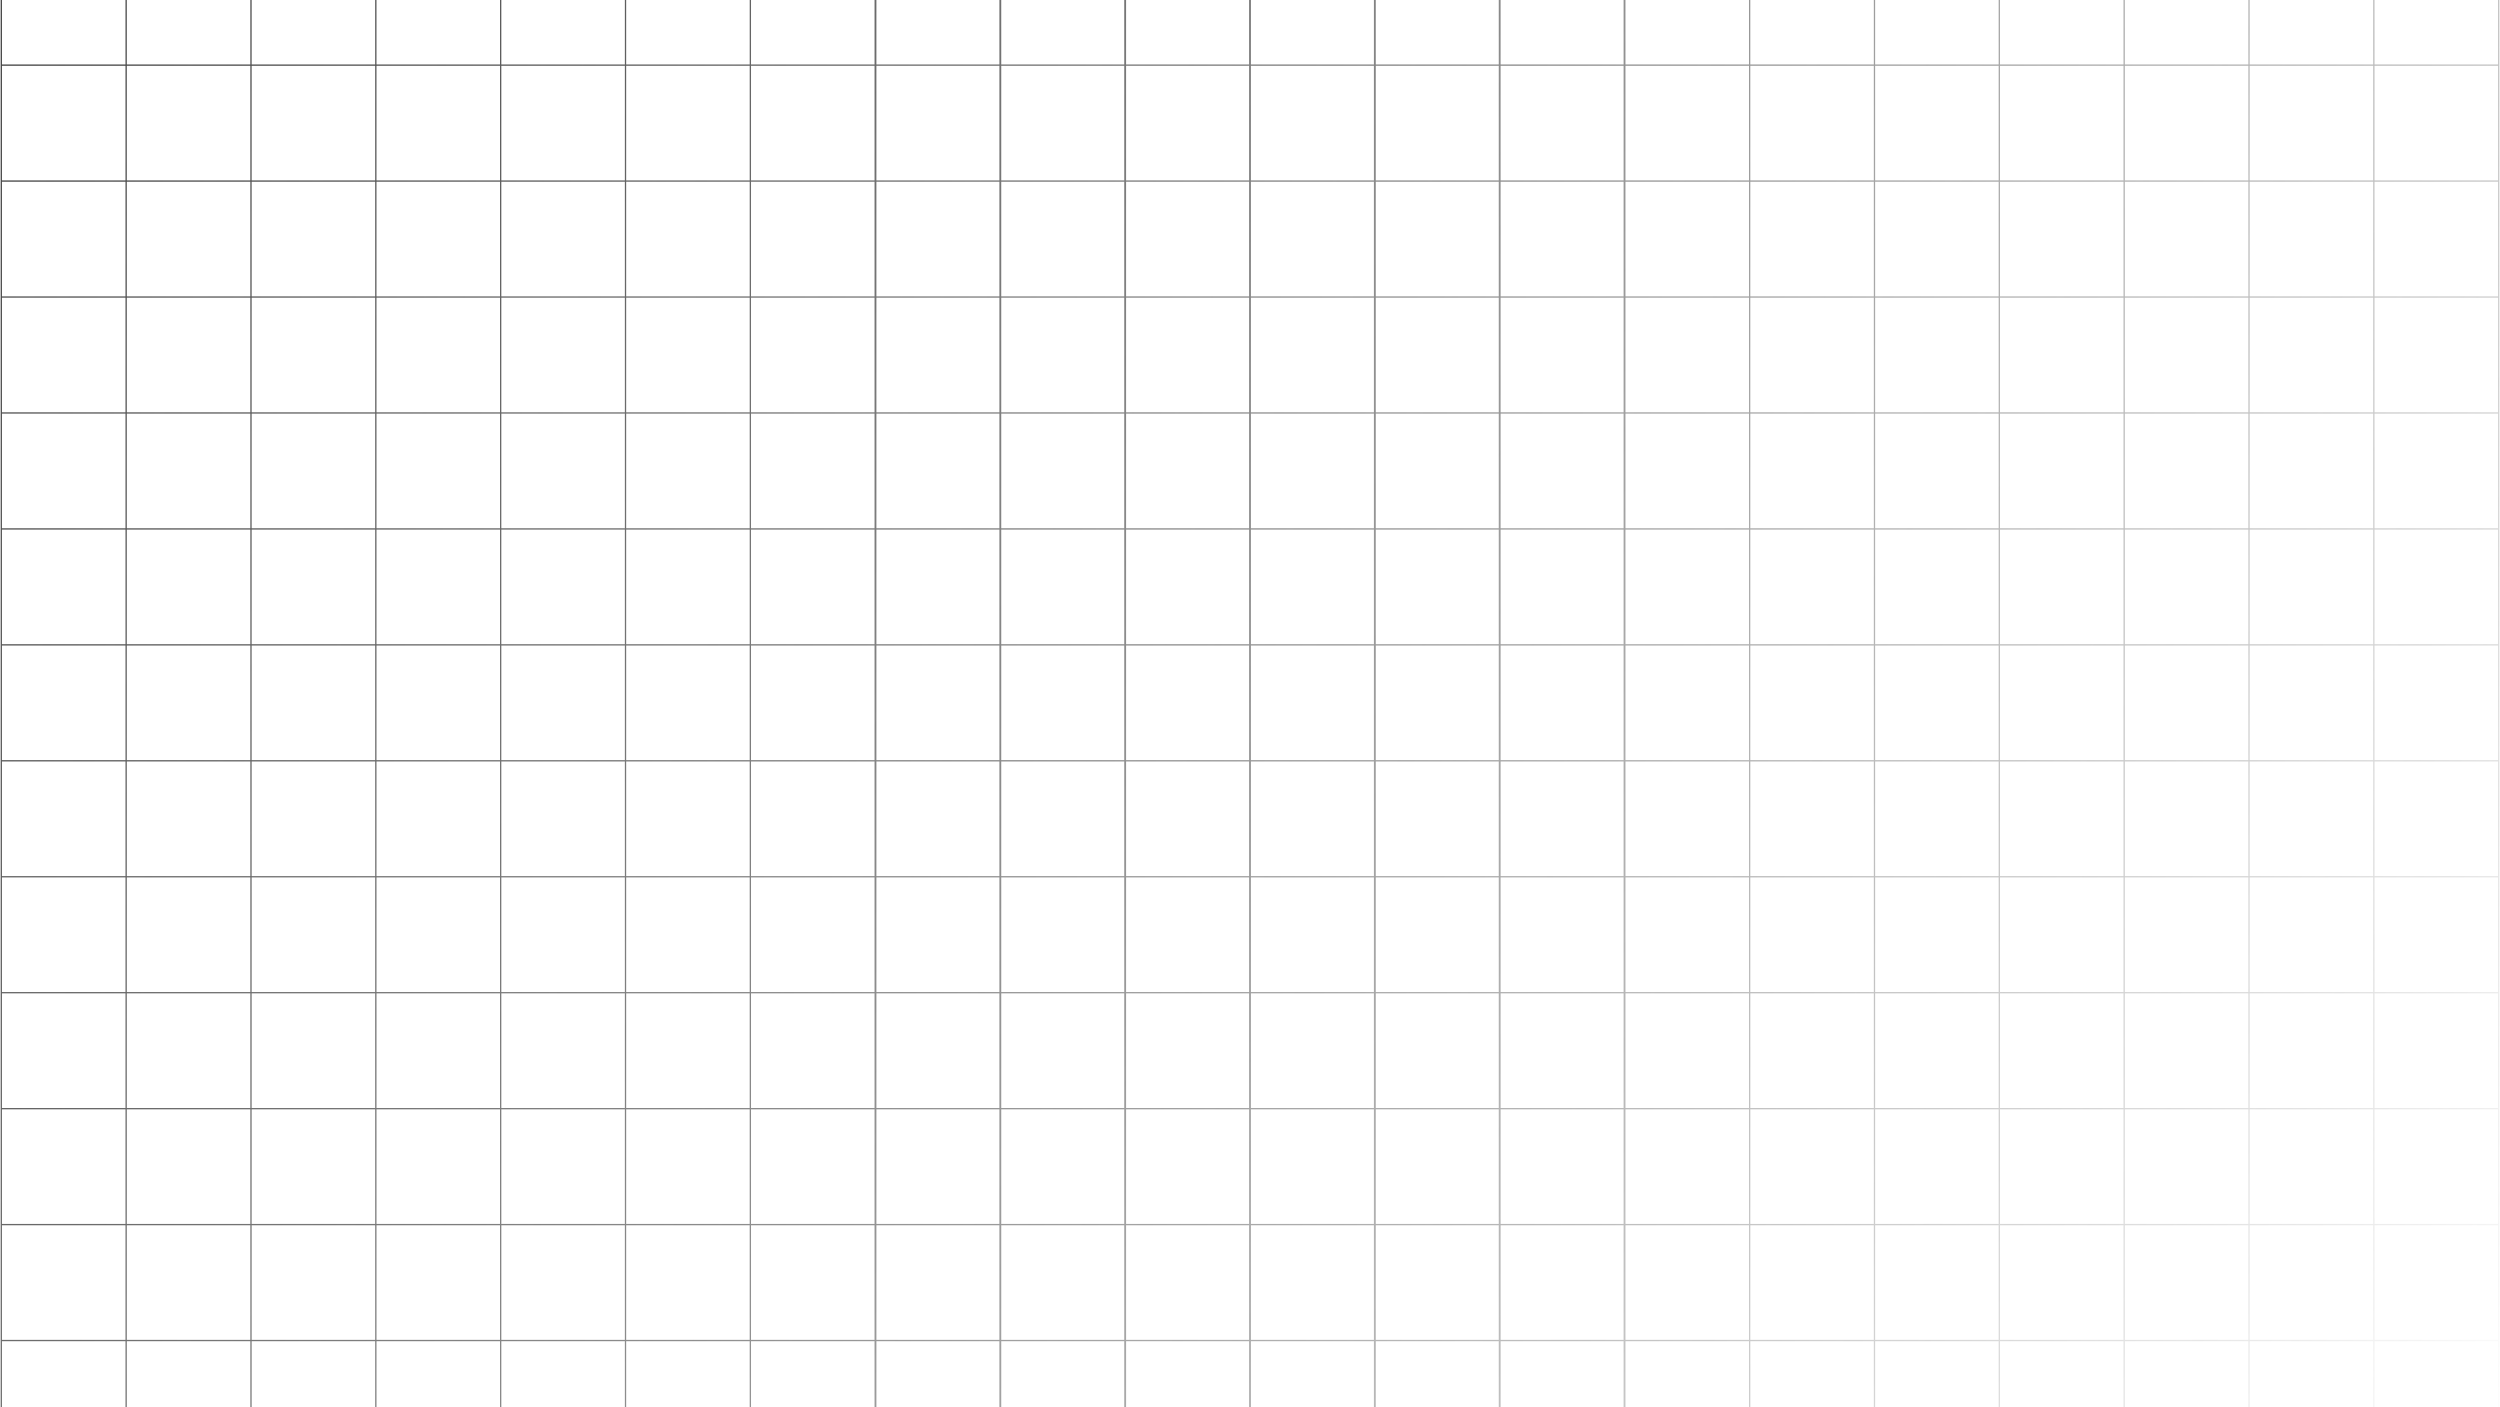 <svg width="1919" height="1080" viewBox="0 0 1919 1080" fill="none" xmlns="http://www.w3.org/2000/svg">
<path d="M1822.17 1118L1822.17 1029M1822.17 1118L1918 1118L1918 1029M1822.17 1118L1726.34 1118M1822.17 1029L1822.17 940M1822.17 1029L1918 1029M1822.17 1029L1726.34 1029M1822.17 940L1822.17 851M1822.17 940L1918 940M1822.17 940L1726.34 940M1822.17 851L1822.17 762M1822.17 851L1918 851M1822.17 851L1726.34 851M1822.17 762L1822.17 673M1822.17 762L1918 762M1822.17 762L1726.34 762M1822.17 673L1822.17 584M1822.17 673L1918 673M1822.17 673L1726.34 673M1822.17 584L1822.17 495M1822.17 584L1918 584M1822.17 584L1726.34 584M1822.17 495L1822.17 406M1822.17 495L1918 495M1822.17 495L1726.34 495M1822.17 406L1822.17 317M1822.17 406L1918 406M1822.17 406L1726.34 406M1822.17 317L1822.17 228M1822.17 317L1918 317M1822.17 317L1726.34 317M1822.17 228L1822.17 139M1822.17 228L1918 228M1822.17 228L1726.34 228M1822.17 139L1822.17 50M1822.17 139L1918 139M1822.17 139L1726.34 139M1822.17 50L1822.17 -39M1822.17 50L1918 50M1822.17 50L1726.34 50M1822.17 -39L1918 -39L1918 50M1822.17 -39L1726.34 -39M1918 1029L1918 940M1918 940L1918 851M1918 851L1918 762M1918 762L1918 673M1918 673L1918 584M1918 584L1918 495M1918 495L1918 406M1918 406L1918 317M1918 317L1918 228M1918 228L1918 139M1918 139L1918 50M1726.34 1118L1726.34 1029M1726.34 1118L1630.51 1118M1726.34 1029L1726.34 940M1726.34 1029L1630.51 1029M1726.34 940L1726.34 851M1726.34 940L1630.51 940M1726.34 851L1726.34 762M1726.34 851L1630.51 851M1726.34 762L1726.34 673M1726.34 762L1630.51 762M1726.34 673L1726.34 584M1726.34 673L1630.51 673M1726.34 584L1726.34 495M1726.34 584L1630.51 584M1726.34 495L1726.34 406M1726.34 495L1630.51 495M1726.34 406L1726.34 317M1726.34 406L1630.51 406M1726.34 317L1726.34 228M1726.34 317L1630.51 317M1726.34 228L1726.34 139M1726.34 228L1630.51 228M1726.34 139L1726.34 50M1726.34 139L1630.51 139M1726.34 50L1726.34 -39M1726.34 50L1630.51 50M1726.34 -39L1630.51 -39M1630.51 1118L1630.51 1029M1630.51 1118L1534.68 1118M1630.51 1029L1630.51 940M1630.51 1029L1534.68 1029M1630.51 940L1630.51 851M1630.51 940L1534.68 940M1630.51 851L1630.51 762M1630.51 851L1534.68 851M1630.51 762L1630.51 673M1630.51 762L1534.68 762M1630.51 673L1630.51 584M1630.51 673L1534.68 673M1630.51 584L1630.51 495M1630.51 584L1534.68 584M1630.51 495L1630.51 406M1630.51 495L1534.68 495M1630.51 406L1630.51 317M1630.51 406L1534.68 406M1630.51 317L1630.51 228M1630.51 317L1534.68 317M1630.51 228L1630.51 139M1630.51 228L1534.68 228M1630.51 139L1630.51 50M1630.51 139L1534.68 139M1630.51 50L1630.51 -39M1630.51 50L1534.68 50M1630.51 -39L1534.68 -39M1534.68 1118L1534.68 1029M1534.68 1118L1438.85 1118M1534.68 1029L1534.68 940M1534.68 1029L1438.85 1029M1534.68 940L1534.68 851M1534.68 940L1438.85 940M1534.68 851L1534.68 762M1534.68 851L1438.85 851M1534.68 762L1534.68 673M1534.68 762L1438.85 762M1534.68 673L1534.68 584M1534.68 673L1438.85 673M1534.68 584L1534.68 495M1534.68 584L1438.85 584M1534.68 495L1534.68 406M1534.68 495L1438.85 495M1534.68 406L1534.68 317M1534.68 406L1438.85 406M1534.68 317L1534.68 228M1534.68 317L1438.85 317M1534.68 228L1534.68 139M1534.68 228L1438.85 228M1534.68 139L1534.68 50M1534.68 139L1438.85 139M1534.68 50L1534.68 -39M1534.68 50L1438.85 50M1534.68 -39L1438.85 -39M1247.2 1118L1247.2 1029M1247.2 1118L1343.03 1118M1247.2 1118L1151.37 1118M1247.2 1029L1247.2 940M1247.2 1029L1343.03 1029M1247.2 1029L1151.37 1029M1247.2 940L1247.2 851M1247.2 940L1343.03 940M1247.2 940L1151.37 940M1247.2 851L1247.2 762M1247.2 851L1343.03 851M1247.2 851L1151.37 851M1247.2 762L1247.2 673M1247.2 762L1343.03 762M1247.2 762L1151.37 762M1247.2 673L1247.2 584M1247.2 673L1343.03 673M1247.2 673L1151.37 673M1247.2 584L1247.2 495M1247.2 584L1343.03 584M1247.2 584L1151.37 584M1247.2 495L1247.2 406M1247.2 495L1343.03 495M1247.2 495L1151.37 495M1247.2 406L1247.2 317M1247.2 406L1343.03 406M1247.2 406L1151.37 406M1247.2 317L1247.2 228M1247.2 317L1343.03 317M1247.2 317L1151.37 317M1247.2 228L1247.2 139M1247.2 228L1343.03 228M1247.2 228L1151.37 228M1247.2 139L1247.2 50M1247.2 139L1343.03 139M1247.2 139L1151.37 139M1247.2 50L1247.2 -39M1247.2 50L1343.03 50M1247.2 50L1151.37 50M1247.2 -39L1343.03 -39M1247.2 -39L1151.37 -39M959.71 1118L959.71 1029M959.71 1118L1055.54 1118M959.71 1118L863.881 1118M959.71 1029L959.71 940M959.71 1029L1055.54 1029M959.71 1029L863.881 1029M959.71 940L959.71 851M959.71 940L1055.54 940M959.71 940L863.881 940M959.71 851L959.71 762M959.71 851L1055.54 851M959.71 851L863.881 851M959.71 762L959.71 673M959.71 762L1055.54 762M959.71 762L863.881 762M959.71 673L959.71 584M959.71 673L1055.54 673M959.71 673L863.881 673M959.71 584L959.71 495M959.71 584L1055.54 584M959.71 584L863.881 584M959.71 495L959.71 406M959.71 495L1055.54 495M959.71 495L863.881 495M959.71 406L959.71 317M959.71 406L1055.54 406M959.71 406L863.881 406M959.71 317L959.71 228M959.71 317L1055.54 317M959.71 317L863.881 317M959.71 228L959.71 139M959.71 228L1055.54 228M959.71 228L863.881 228M959.71 139L959.71 50M959.71 139L1055.54 139M959.71 139L863.881 139M959.71 50L959.71 -39M959.71 50L1055.54 50M959.71 50L863.881 50M959.71 -39L1055.54 -39M959.71 -39L863.881 -39M1438.85 1118L1438.85 1029M1438.85 1118L1343.03 1118M1438.85 1029L1438.85 940M1438.85 1029L1343.03 1029M1438.85 940L1438.85 851M1438.85 940L1343.03 940M1438.85 851L1438.85 762M1438.85 851L1343.03 851M1438.85 762L1438.85 673M1438.85 762L1343.03 762M1438.85 673L1438.85 584M1438.85 673L1343.03 673M1438.85 584L1438.85 495M1438.85 584L1343.03 584M1438.85 495L1438.85 406M1438.85 495L1343.03 495M1438.85 406L1438.85 317M1438.85 406L1343.03 406M1438.85 317L1438.85 228M1438.85 317L1343.03 317M1438.85 228L1438.85 139M1438.85 228L1343.03 228M1438.85 139L1438.85 50M1438.85 139L1343.03 139M1438.85 50L1438.85 -39M1438.85 50L1343.03 50M1438.85 -39L1343.03 -39M1151.37 1118L1151.37 1029M1151.37 1118L1055.54 1118M1151.37 1029L1151.37 940M1151.37 1029L1055.54 1029M1151.37 940L1151.37 851M1151.37 940L1055.54 940M1151.37 851L1151.37 762M1151.37 851L1055.54 851M1151.37 762L1151.37 673M1151.37 762L1055.54 762M1151.37 673L1151.37 584M1151.37 673L1055.54 673M1151.37 584L1151.37 495M1151.37 584L1055.54 584M1151.37 495L1151.37 406M1151.37 495L1055.54 495M1151.37 406L1151.37 317M1151.37 406L1055.54 406M1151.37 317L1151.37 228M1151.37 317L1055.54 317M1151.37 228L1151.37 139M1151.37 228L1055.54 228M1151.37 139L1151.37 50M1151.37 139L1055.54 139M1151.37 50L1151.37 -39M1151.37 50L1055.54 50M1151.37 -39L1055.54 -39M863.881 1118L863.881 1029M863.881 1118L768.052 1118M863.881 1029L863.881 940M863.881 1029L768.052 1029M863.881 940L863.881 851M863.881 940L768.052 940M863.881 851L863.881 762M863.881 851L768.052 851M863.881 762L863.881 673M863.881 762L768.052 762M863.881 673L863.881 584M863.881 673L768.052 673M863.881 584L863.881 495M863.881 584L768.052 584M863.881 495L863.881 406M863.881 495L768.052 495M863.881 406L863.881 317M863.881 406L768.052 406M863.881 317L863.881 228M863.881 317L768.052 317M863.881 228L863.881 139M863.881 228L768.052 228M863.881 139L863.881 50M863.881 139L768.052 139M863.881 50L863.881 -39M863.881 50L768.052 50M863.881 -39L768.052 -39M1343.03 1118L1343.03 1029M1343.03 1029L1343.03 940M1343.03 940L1343.03 851M1343.03 851L1343.03 762M1343.03 762L1343.03 673M1343.03 673L1343.03 584M1343.03 584L1343.03 495M1343.03 495L1343.03 406M1343.03 406L1343.03 317M1343.03 317L1343.03 228M1343.03 228L1343.03 139M1343.03 139L1343.03 50M1343.03 50L1343.03 -39M1055.54 1118L1055.54 1029M1055.54 1029L1055.54 940M1055.54 940L1055.54 851M1055.54 851L1055.54 762M1055.54 762L1055.54 673M1055.54 673L1055.54 584M1055.54 584L1055.54 495M1055.54 495L1055.54 406M1055.54 406L1055.54 317M1055.54 317L1055.54 228M1055.54 228L1055.54 139M1055.54 139L1055.54 50M1055.54 50L1055.54 -39M768.052 1118L768.052 1029M768.052 1118L672.223 1118L672.223 -39L768.052 -39M768.052 1029L768.052 940M768.052 1029L672.224 1029M768.052 940L768.052 851M768.052 940L672.224 940M768.052 851L768.052 762M768.052 851L672.224 851M768.052 762L768.052 673M768.052 762L672.224 762M768.052 673L768.052 584M768.052 673L672.224 673M768.052 584L768.052 495M768.052 584L672.224 584M768.052 495L768.052 406M768.052 495L672.224 495M768.052 406L768.052 317M768.052 406L672.224 406M768.052 317L768.052 228M768.052 317L672.224 317M768.052 228L768.052 139M768.052 228L672.224 228M768.052 139L768.052 50M768.052 139L672.224 139M768.052 50L768.052 -39M768.052 50L672.224 50M1150.95 1118L1150.95 1029M1150.95 1118L1246.78 1118L1246.78 1029M1150.95 1118L1055.12 1118M1150.95 1029L1150.95 940M1150.95 1029L1246.78 1029M1150.95 1029L1055.12 1029M1150.95 940L1150.95 851M1150.95 940L1246.78 940M1150.95 940L1055.12 940M1150.95 851L1150.95 762M1150.95 851L1246.78 851M1150.95 851L1055.12 851M1150.95 762L1150.95 673M1150.95 762L1246.78 762M1150.95 762L1055.12 762M1150.95 673L1150.95 584M1150.95 673L1246.78 673M1150.95 673L1055.12 673M1150.95 584L1150.95 495M1150.95 584L1246.78 584M1150.95 584L1055.12 584M1150.95 495L1150.95 406M1150.95 495L1246.78 495M1150.95 495L1055.12 495M1150.95 406L1150.95 317M1150.95 406L1246.78 406M1150.95 406L1055.12 406M1150.95 317L1150.95 228M1150.95 317L1246.78 317M1150.95 317L1055.12 317M1150.95 228L1150.95 139M1150.95 228L1246.78 228M1150.95 228L1055.12 228M1150.95 139L1150.95 50M1150.95 139L1246.78 139M1150.95 139L1055.12 139M1150.95 50L1150.95 -39M1150.95 50L1246.78 50M1150.95 50L1055.12 50M1150.95 -39L1246.78 -39L1246.78 50M1150.95 -39L1055.12 -39M1246.78 1029L1246.78 940M1246.78 940L1246.78 851M1246.78 851L1246.78 762M1246.78 762L1246.78 673M1246.78 673L1246.78 584M1246.78 584L1246.78 495M1246.78 495L1246.78 406M1246.78 406L1246.78 317M1246.78 317L1246.78 228M1246.78 228L1246.78 139M1246.78 139L1246.78 50M1055.12 1118L1055.12 1029M1055.12 1118L959.29 1118M1055.12 1029L1055.12 940M1055.12 1029L959.29 1029M1055.12 940L1055.12 851M1055.12 940L959.29 940M1055.12 851L1055.12 762M1055.12 851L959.29 851M1055.12 762L1055.12 673M1055.12 762L959.29 762M1055.12 673L1055.12 584M1055.12 673L959.29 673M1055.12 584L1055.12 495M1055.12 584L959.29 584M1055.12 495L1055.12 406M1055.12 495L959.29 495M1055.12 406L1055.12 317M1055.12 406L959.29 406M1055.12 317L1055.12 228M1055.12 317L959.29 317M1055.12 228L1055.12 139M1055.12 228L959.29 228M1055.12 139L1055.12 50M1055.12 139L959.29 139M1055.12 50L1055.12 -39M1055.12 50L959.29 50M1055.12 -39L959.29 -39M959.29 1118L959.29 1029M959.29 1118L863.461 1118M959.29 1029L959.29 940M959.29 1029L863.461 1029M959.29 940L959.29 851M959.29 940L863.461 940M959.29 851L959.29 762M959.29 851L863.461 851M959.29 762L959.29 673M959.29 762L863.461 762M959.29 673L959.29 584M959.29 673L863.461 673M959.29 584L959.29 495M959.29 584L863.461 584M959.29 495L959.29 406M959.29 495L863.461 495M959.29 406L959.29 317M959.29 406L863.461 406M959.29 317L959.29 228M959.29 317L863.461 317M959.29 228L959.29 139M959.29 228L863.461 228M959.29 139L959.29 50M959.29 139L863.461 139M959.29 50L959.29 -39M959.29 50L863.461 50M959.29 -39L863.461 -39M863.461 1118L863.461 1029M863.461 1118L767.632 1118M863.461 1029L863.461 940M863.461 1029L767.632 1029M863.461 940L863.461 851M863.461 940L767.632 940M863.461 851L863.461 762M863.461 851L767.632 851M863.461 762L863.461 673M863.461 762L767.632 762M863.461 673L863.461 584M863.461 673L767.632 673M863.461 584L863.461 495M863.461 584L767.632 584M863.461 495L863.461 406M863.461 495L767.632 495M863.461 406L863.461 317M863.461 406L767.632 406M863.461 317L863.461 228M863.461 317L767.632 317M863.461 228L863.461 139M863.461 228L767.632 228M863.461 139L863.461 50M863.461 139L767.632 139M863.461 50L863.461 -39M863.461 50L767.632 50M863.461 -39L767.632 -39M575.974 1118L575.974 1029M575.974 1118L671.803 1118M575.974 1118L480.145 1118M575.974 1029L575.974 940M575.974 1029L671.803 1029M575.974 1029L480.145 1029M575.974 940L575.974 851M575.974 940L671.803 940M575.974 940L480.145 940M575.974 851L575.974 762M575.974 851L671.803 851M575.974 851L480.145 851M575.974 762L575.974 673M575.974 762L671.803 762M575.974 762L480.145 762M575.974 673L575.974 584M575.974 673L671.803 673M575.974 673L480.145 673M575.974 584L575.974 495M575.974 584L671.803 584M575.974 584L480.145 584M575.974 495L575.974 406M575.974 495L671.803 495M575.974 495L480.145 495M575.974 406L575.974 317M575.974 406L671.803 406M575.974 406L480.145 406M575.974 317L575.974 228M575.974 317L671.803 317M575.974 317L480.145 317M575.974 228L575.974 139M575.974 228L671.803 228M575.974 228L480.145 228M575.974 139L575.974 50M575.974 139L671.803 139M575.974 139L480.145 139M575.974 50L575.974 -39M575.974 50L671.803 50M575.974 50L480.145 50M575.974 -39L671.803 -39M575.974 -39L480.145 -39M288.487 1118L288.487 1029M288.487 1118L384.316 1118M288.487 1118L192.658 1118M288.487 1029L288.487 940M288.487 1029L384.316 1029M288.487 1029L192.658 1029M288.487 940L288.487 851M288.487 940L384.316 940M288.487 940L192.658 940M288.487 851L288.487 762M288.487 851L384.316 851M288.487 851L192.658 851M288.487 762L288.487 673M288.487 762L384.316 762M288.487 762L192.658 762M288.487 673L288.487 584M288.487 673L384.316 673M288.487 673L192.658 673M288.487 584L288.487 495M288.487 584L384.316 584M288.487 584L192.658 584M288.487 495L288.487 406M288.487 495L384.316 495M288.487 495L192.658 495M288.487 406L288.487 317M288.487 406L384.316 406M288.487 406L192.658 406M288.487 317L288.487 228M288.487 317L384.316 317M288.487 317L192.658 317M288.487 228L288.487 139M288.487 228L384.316 228M288.487 228L192.658 228M288.487 139L288.487 50M288.487 139L384.316 139M288.487 139L192.658 139M288.487 50L288.487 -39M288.487 50L384.316 50M288.487 50L192.658 50M288.487 -39L384.316 -39M288.487 -39L192.658 -39M767.632 1118L767.632 1029M767.632 1118L671.803 1118M767.632 1029L767.632 940M767.632 1029L671.803 1029M767.632 940L767.632 851M767.632 940L671.803 940M767.632 851L767.632 762M767.632 851L671.803 851M767.632 762L767.632 673M767.632 762L671.803 762M767.632 673L767.632 584M767.632 673L671.803 673M767.632 584L767.632 495M767.632 584L671.803 584M767.632 495L767.632 406M767.632 495L671.803 495M767.632 406L767.632 317M767.632 406L671.803 406M767.632 317L767.632 228M767.632 317L671.803 317M767.632 228L767.632 139M767.632 228L671.803 228M767.632 139L767.632 50M767.632 139L671.803 139M767.632 50L767.632 -39M767.632 50L671.803 50M767.632 -39L671.803 -39M480.145 1118L480.145 1029M480.145 1118L384.316 1118M480.145 1029L480.145 940M480.145 1029L384.316 1029M480.145 940L480.145 851M480.145 940L384.316 940M480.145 851L480.145 762M480.145 851L384.316 851M480.145 762L480.145 673M480.145 762L384.316 762M480.145 673L480.145 584M480.145 673L384.316 673M480.145 584L480.145 495M480.145 584L384.316 584M480.145 495L480.145 406M480.145 495L384.316 495M480.145 406L480.145 317M480.145 406L384.316 406M480.145 317L480.145 228M480.145 317L384.316 317M480.145 228L480.145 139M480.145 228L384.316 228M480.145 139L480.145 50M480.145 139L384.316 139M480.145 50L480.145 -39M480.145 50L384.316 50M480.145 -39L384.316 -39M192.658 1118L192.658 1029M192.658 1118L96.829 1118M192.658 1029L192.658 940M192.658 1029L96.829 1029M192.658 940L192.658 851M192.658 940L96.829 940M192.658 851L192.658 762M192.658 851L96.829 851M192.658 762L192.658 673M192.658 762L96.829 762M192.658 673L192.658 584M192.658 673L96.829 673M192.658 584L192.658 495M192.658 584L96.829 584M192.658 495L192.658 406M192.658 495L96.829 495M192.658 406L192.658 317M192.658 406L96.829 406M192.658 317L192.658 228M192.658 317L96.829 317M192.658 228L192.658 139M192.658 228L96.829 228M192.658 139L192.658 50M192.658 139L96.829 139M192.658 50L192.658 -39M192.658 50L96.829 50M192.658 -39L96.829 -39M671.803 1118L671.803 1029M671.803 1029L671.803 940M671.803 940L671.803 851M671.803 851L671.803 762M671.803 762L671.803 673M671.803 673L671.803 584M671.803 584L671.803 495M671.803 495L671.803 406M671.803 406L671.803 317M671.803 317L671.803 228M671.803 228L671.803 139M671.803 139L671.803 50M671.803 50L671.803 -39M384.316 1118L384.316 1029M384.316 1029L384.316 940M384.316 940L384.316 851M384.316 851L384.316 762M384.316 762L384.316 673M384.316 673L384.316 584M384.316 584L384.316 495M384.316 495L384.316 406M384.316 406L384.316 317M384.316 317L384.316 228M384.316 228L384.316 139M384.316 139L384.316 50M384.316 50L384.316 -39M96.829 1118L96.829 1029M96.829 1118L1 1118L1 -39L96.829 -39M96.829 1029L96.829 940M96.829 1029L1.001 1029M96.829 940L96.829 851M96.829 940L1.001 940M96.829 851L96.829 762M96.829 851L1.001 851M96.829 762L96.829 673M96.829 762L1.001 762M96.829 673L96.829 584M96.829 673L1.001 673M96.829 584L96.829 495M96.829 584L1.001 584M96.829 495L96.829 406M96.829 495L1.001 495M96.829 406L96.829 317M96.829 406L1.001 406M96.829 317L96.829 228M96.829 317L1.001 317M96.829 228L96.829 139M96.829 228L1.001 228M96.829 139L96.829 50M96.829 139L1.001 139M96.829 50L96.829 -39M96.829 50L1.001 50" stroke="url(#paint0_linear_75_8007)"/>
<defs>
<linearGradient id="paint0_linear_75_8007" x1="1918" y1="1118" x2="97.945" y2="-120.4" gradientUnits="userSpaceOnUse">
<stop stop-color="#1B1B1B" stop-opacity="0"/>
<stop offset="1" stop-color="#434343"/>
</linearGradient>
</defs>
</svg>
